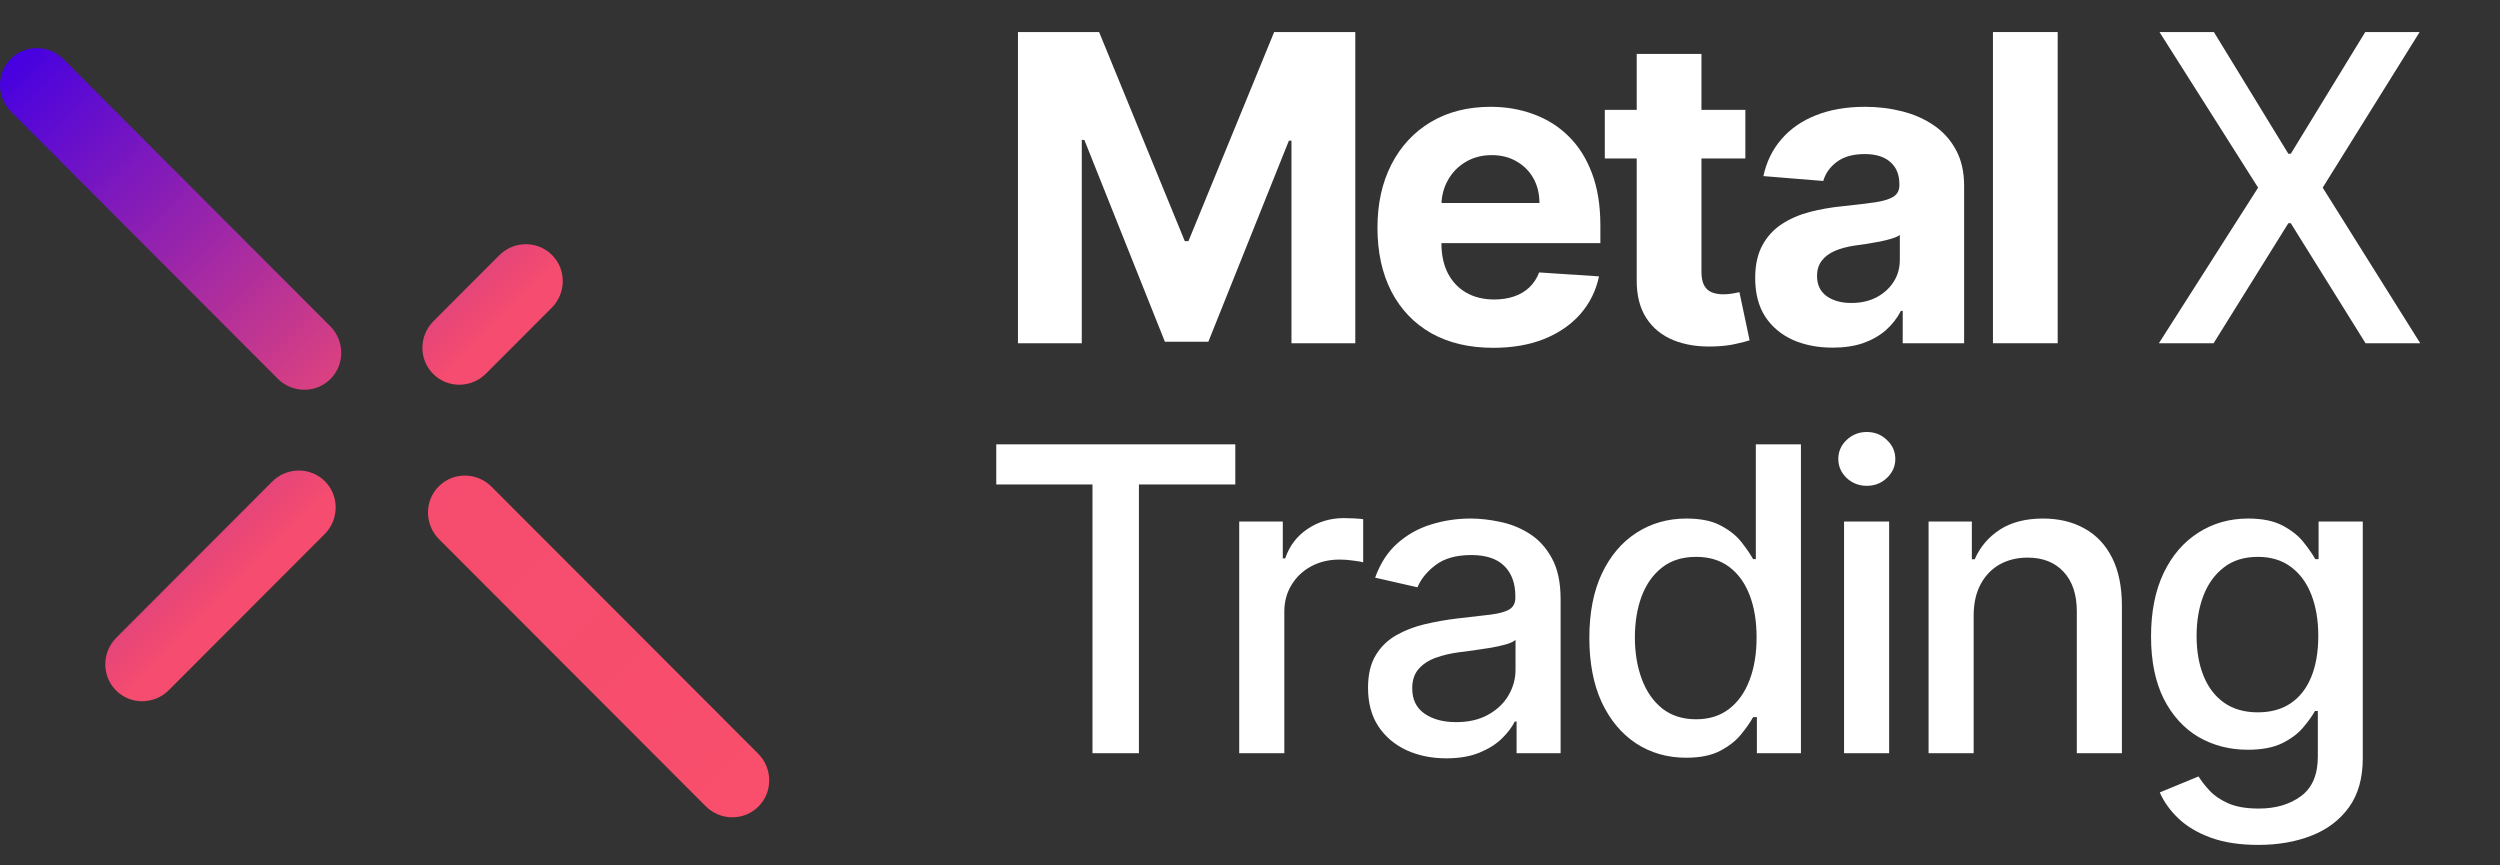 <svg width="156" height="54" viewBox="0 0 156 54" fill="none" xmlns="http://www.w3.org/2000/svg">
<rect x="0" y="0" width="156" height="54" fill="#333333" stroke="none"/>
<g clip-path="url(#clip0_172_194)">
<path d="M63.521 2H68.584L73.931 15.047H74.159L79.507 2H84.57V21.418H80.588V8.779H80.426L75.401 21.323H72.689L67.664 8.732H67.503V21.418H63.521V2Z" fill="white"/>
<path d="M93.179 21.703C91.68 21.703 90.391 21.399 89.31 20.792C88.236 20.179 87.407 19.313 86.826 18.195C86.244 17.069 85.954 15.739 85.954 14.203C85.954 12.705 86.244 11.39 86.826 10.258C87.407 9.127 88.226 8.245 89.282 7.613C90.344 6.981 91.589 6.665 93.017 6.665C93.978 6.665 94.873 6.82 95.701 7.13C96.535 7.433 97.262 7.891 97.881 8.504C98.507 9.117 98.994 9.889 99.342 10.818C99.689 11.741 99.863 12.822 99.863 14.06V15.17H87.566V12.667H96.061C96.061 12.085 95.934 11.57 95.682 11.121C95.429 10.672 95.078 10.322 94.629 10.069C94.187 9.81 93.672 9.68 93.084 9.68C92.471 9.68 91.927 9.822 91.453 10.107C90.985 10.385 90.619 10.761 90.353 11.235C90.088 11.703 89.952 12.224 89.945 12.8V15.179C89.945 15.9 90.078 16.523 90.344 17.047C90.615 17.572 90.998 17.976 91.491 18.261C91.984 18.545 92.569 18.688 93.245 18.688C93.694 18.688 94.105 18.624 94.478 18.498C94.85 18.371 95.17 18.182 95.435 17.929C95.701 17.676 95.903 17.366 96.042 17L99.778 17.246C99.588 18.144 99.199 18.928 98.612 19.598C98.03 20.261 97.278 20.78 96.355 21.153C95.438 21.519 94.38 21.703 93.179 21.703Z" fill="white"/>
<path d="M108.91 6.855V9.889H100.14V6.855H108.91ZM102.131 3.365H106.17V16.943C106.17 17.316 106.227 17.607 106.341 17.815C106.455 18.017 106.613 18.16 106.815 18.242C107.024 18.324 107.264 18.365 107.536 18.365C107.725 18.365 107.915 18.349 108.104 18.318C108.294 18.28 108.439 18.251 108.541 18.232L109.176 21.238C108.974 21.301 108.689 21.374 108.322 21.456C107.956 21.545 107.51 21.598 106.986 21.617C106.012 21.655 105.159 21.526 104.426 21.229C103.699 20.931 103.133 20.47 102.728 19.844C102.324 19.218 102.125 18.428 102.131 17.474V3.365Z" fill="white"/>
<path d="M114.359 21.693C113.43 21.693 112.602 21.532 111.875 21.21C111.148 20.881 110.573 20.397 110.15 19.759C109.732 19.114 109.524 18.311 109.524 17.351C109.524 16.541 109.672 15.862 109.969 15.312C110.267 14.762 110.671 14.32 111.183 13.985C111.695 13.65 112.277 13.397 112.928 13.226C113.585 13.056 114.274 12.935 114.995 12.866C115.842 12.777 116.524 12.695 117.043 12.619C117.561 12.537 117.937 12.417 118.171 12.259C118.405 12.101 118.522 11.867 118.522 11.557V11.501C118.522 10.9 118.332 10.435 117.953 10.107C117.58 9.778 117.049 9.614 116.36 9.614C115.633 9.614 115.055 9.775 114.625 10.097C114.195 10.413 113.911 10.812 113.772 11.292L110.036 10.989C110.225 10.104 110.598 9.339 111.155 8.694C111.711 8.043 112.428 7.544 113.307 7.196C114.192 6.842 115.216 6.665 116.379 6.665C117.188 6.665 117.962 6.76 118.702 6.949C119.448 7.139 120.108 7.433 120.684 7.831C121.265 8.229 121.723 8.741 122.058 9.367C122.393 9.987 122.561 10.729 122.561 11.595V21.418H118.73V19.399H118.617C118.383 19.854 118.07 20.255 117.678 20.603C117.286 20.944 116.815 21.213 116.265 21.409C115.715 21.598 115.08 21.693 114.359 21.693ZM115.516 18.906C116.11 18.906 116.635 18.789 117.09 18.555C117.545 18.315 117.902 17.992 118.161 17.588C118.421 17.183 118.55 16.725 118.55 16.213V14.667C118.424 14.749 118.25 14.825 118.029 14.895C117.814 14.958 117.57 15.018 117.299 15.075C117.027 15.126 116.755 15.173 116.483 15.217C116.211 15.255 115.965 15.29 115.744 15.322C115.27 15.391 114.856 15.502 114.502 15.653C114.148 15.805 113.873 16.011 113.677 16.27C113.481 16.523 113.383 16.839 113.383 17.218C113.383 17.768 113.582 18.188 113.98 18.479C114.385 18.763 114.897 18.906 115.516 18.906Z" fill="white"/>
<path d="M128.399 2V21.418H124.36V2H128.399Z" fill="white"/>
<path d="M138.147 2L142.793 9.595H142.945L147.591 2H150.985L144.936 11.709L151.023 21.418H147.61L142.945 13.928H142.793L138.128 21.418H134.715L140.906 11.709L134.753 2H138.147Z" fill="white"/>
<path d="M62.167 30.23V27.727H77.083V30.23H71.069V47H68.171V30.23H62.167ZM77.327 47V32.545H80.046V34.842H80.197C80.46 34.064 80.925 33.452 81.59 33.007C82.261 32.555 83.02 32.329 83.867 32.329C84.043 32.329 84.25 32.335 84.488 32.348C84.733 32.36 84.924 32.376 85.062 32.395V35.086C84.949 35.055 84.749 35.02 84.46 34.983C84.171 34.939 83.883 34.917 83.594 34.917C82.929 34.917 82.336 35.058 81.816 35.34C81.301 35.616 80.893 36.002 80.592 36.498C80.291 36.987 80.141 37.546 80.141 38.173V47H77.327ZM90.249 47.32C89.333 47.32 88.505 47.151 87.765 46.812C87.025 46.467 86.438 45.968 86.005 45.316C85.579 44.663 85.365 43.863 85.365 42.916C85.365 42.1 85.522 41.429 85.836 40.902C86.149 40.375 86.573 39.958 87.106 39.65C87.639 39.343 88.235 39.111 88.894 38.954C89.553 38.797 90.224 38.678 90.908 38.596C91.774 38.496 92.476 38.414 93.016 38.352C93.555 38.283 93.948 38.173 94.192 38.022C94.437 37.872 94.559 37.627 94.559 37.288V37.222C94.559 36.401 94.327 35.764 93.863 35.312C93.405 34.86 92.721 34.635 91.811 34.635C90.864 34.635 90.118 34.845 89.572 35.265C89.032 35.679 88.659 36.14 88.452 36.648L85.808 36.046C86.121 35.168 86.579 34.459 87.181 33.919C87.79 33.374 88.49 32.978 89.28 32.734C90.07 32.483 90.902 32.357 91.774 32.357C92.351 32.357 92.963 32.426 93.609 32.564C94.261 32.696 94.87 32.941 95.434 33.298C96.005 33.656 96.473 34.167 96.837 34.832C97.201 35.491 97.382 36.347 97.382 37.401V47H94.635V45.024H94.522C94.34 45.388 94.067 45.745 93.703 46.097C93.339 46.448 92.872 46.74 92.301 46.972C91.73 47.204 91.046 47.32 90.249 47.32ZM90.861 45.061C91.639 45.061 92.304 44.908 92.856 44.6C93.414 44.293 93.838 43.891 94.126 43.396C94.421 42.894 94.569 42.358 94.569 41.787V39.923C94.468 40.024 94.274 40.118 93.985 40.206C93.703 40.287 93.38 40.359 93.016 40.422C92.652 40.478 92.298 40.532 91.953 40.582C91.608 40.626 91.319 40.664 91.087 40.695C90.541 40.764 90.042 40.88 89.591 41.043C89.145 41.206 88.787 41.441 88.518 41.749C88.254 42.05 88.123 42.452 88.123 42.953C88.123 43.65 88.38 44.177 88.894 44.534C89.409 44.886 90.064 45.061 90.861 45.061ZM105.216 47.282C104.049 47.282 103.008 46.984 102.092 46.388C101.182 45.786 100.467 44.93 99.946 43.819C99.432 42.703 99.175 41.363 99.175 39.801C99.175 38.239 99.435 36.903 99.956 35.792C100.483 34.682 101.204 33.832 102.12 33.242C103.036 32.652 104.074 32.357 105.235 32.357C106.132 32.357 106.854 32.508 107.399 32.809C107.952 33.104 108.378 33.449 108.679 33.844C108.987 34.239 109.225 34.587 109.394 34.889H109.564V27.727H112.378V47H109.63V44.751H109.394C109.225 45.058 108.98 45.41 108.66 45.805C108.347 46.2 107.914 46.545 107.362 46.84C106.81 47.135 106.095 47.282 105.216 47.282ZM105.837 44.883C106.647 44.883 107.33 44.669 107.889 44.243C108.453 43.81 108.88 43.211 109.169 42.445C109.464 41.68 109.611 40.789 109.611 39.773C109.611 38.769 109.467 37.891 109.178 37.138C108.889 36.385 108.466 35.798 107.908 35.378C107.349 34.958 106.659 34.748 105.837 34.748C104.99 34.748 104.285 34.967 103.72 35.406C103.155 35.845 102.729 36.444 102.44 37.204C102.158 37.963 102.017 38.819 102.017 39.773C102.017 40.739 102.161 41.608 102.45 42.379C102.738 43.151 103.165 43.763 103.729 44.215C104.3 44.66 105.003 44.883 105.837 44.883ZM115.069 47V32.545H117.882V47H115.069ZM116.49 30.315C116 30.315 115.58 30.152 115.229 29.826C114.883 29.493 114.711 29.098 114.711 28.64C114.711 28.176 114.883 27.781 115.229 27.454C115.58 27.122 116 26.956 116.49 26.956C116.979 26.956 117.396 27.122 117.741 27.454C118.092 27.781 118.268 28.176 118.268 28.64C118.268 29.098 118.092 29.493 117.741 29.826C117.396 30.152 116.979 30.315 116.49 30.315ZM123.156 38.418V47H120.343V32.545H123.044V34.898H123.222C123.555 34.133 124.076 33.518 124.784 33.054C125.5 32.589 126.4 32.357 127.485 32.357C128.47 32.357 129.333 32.564 130.073 32.978C130.813 33.386 131.387 33.995 131.795 34.804C132.203 35.613 132.407 36.614 132.407 37.806V47H129.593V38.145C129.593 37.097 129.32 36.278 128.775 35.689C128.229 35.093 127.479 34.795 126.525 34.795C125.873 34.795 125.293 34.936 124.784 35.218C124.283 35.5 123.884 35.914 123.589 36.46C123.301 37 123.156 37.652 123.156 38.418ZM140.916 52.722C139.768 52.722 138.78 52.571 137.952 52.27C137.13 51.969 136.459 51.57 135.938 51.075C135.417 50.579 135.028 50.036 134.771 49.447L137.189 48.449C137.359 48.725 137.585 49.017 137.867 49.324C138.156 49.638 138.544 49.905 139.034 50.124C139.529 50.344 140.166 50.454 140.944 50.454C142.011 50.454 142.892 50.193 143.589 49.673C144.285 49.158 144.633 48.336 144.633 47.207V44.365H144.454C144.285 44.672 144.04 45.014 143.72 45.391C143.407 45.767 142.974 46.093 142.422 46.37C141.87 46.645 141.151 46.784 140.267 46.784C139.125 46.784 138.096 46.517 137.18 45.984C136.27 45.444 135.549 44.651 135.016 43.603C134.489 42.549 134.225 41.253 134.225 39.716C134.225 38.179 134.485 36.862 135.006 35.764C135.533 34.666 136.255 33.825 137.171 33.242C138.087 32.652 139.125 32.357 140.285 32.357C141.183 32.357 141.907 32.508 142.459 32.809C143.011 33.104 143.441 33.449 143.749 33.844C144.062 34.239 144.304 34.587 144.473 34.889H144.68V32.545H147.437V47.32C147.437 48.562 147.149 49.582 146.572 50.378C145.994 51.175 145.213 51.765 144.228 52.148C143.25 52.53 142.146 52.722 140.916 52.722ZM140.888 44.45C141.697 44.45 142.381 44.261 142.939 43.885C143.504 43.502 143.93 42.957 144.219 42.248C144.514 41.532 144.661 40.676 144.661 39.679C144.661 38.706 144.517 37.85 144.228 37.11C143.94 36.369 143.516 35.792 142.958 35.378C142.4 34.958 141.71 34.748 140.888 34.748C140.041 34.748 139.335 34.967 138.77 35.406C138.206 35.839 137.779 36.429 137.491 37.175C137.208 37.922 137.067 38.756 137.067 39.679C137.067 40.626 137.211 41.457 137.5 42.172C137.789 42.888 138.215 43.446 138.78 43.847C139.351 44.249 140.053 44.45 140.888 44.45Z" fill="white"/>
<path fill-rule="evenodd" clip-rule="evenodd" d="M0.692 6.97C-0.222 6.055 -0.232 4.578 0.672 3.673C1.576 2.767 3.051 2.777 3.967 3.695L20.602 20.351C21.516 21.266 21.525 22.743 20.621 23.648C19.72 24.554 18.245 24.546 17.329 23.629L0.692 6.97ZM27.398 33.647C26.484 32.732 26.475 31.256 27.379 30.35C28.283 29.443 29.76 29.453 30.671 30.37L47.309 47.029C48.222 47.944 48.232 49.421 47.328 50.326C46.426 51.231 44.952 51.224 44.035 50.307L27.398 33.647ZM20.276 30.034C19.372 29.129 17.897 29.139 16.983 30.054L7.262 39.788C6.346 40.705 6.338 42.182 7.242 43.085C8.146 43.99 9.621 43.98 10.535 43.065L20.256 33.331C21.17 32.416 21.177 30.937 20.276 30.034ZM31.152 15.931C32.066 15.016 33.541 15.006 34.444 15.911C35.349 16.814 35.341 18.291 34.425 19.208L30.324 23.315C29.41 24.23 27.935 24.239 27.031 23.334C26.127 22.431 26.134 20.955 27.051 20.037L31.152 15.931Z" fill="url(#paint0_linear_172_194)"/>
</g>
<defs>
<linearGradient id="paint0_linear_172_194" x1="0.5" y1="3.5" x2="48" y2="51" gradientUnits="userSpaceOnUse">
<stop stop-color="#4400E2"/>
<stop offset="0.142" stop-color="#7716C1"/>
<stop offset="0.498" stop-color="#F54C6F"/>
<stop offset="1" stop-color="#F94E6C"/>
</linearGradient>
<clipPath id="clip0_172_194">
<rect width="156" height="54" fill="white"/>
</clipPath>
</defs>
</svg>
